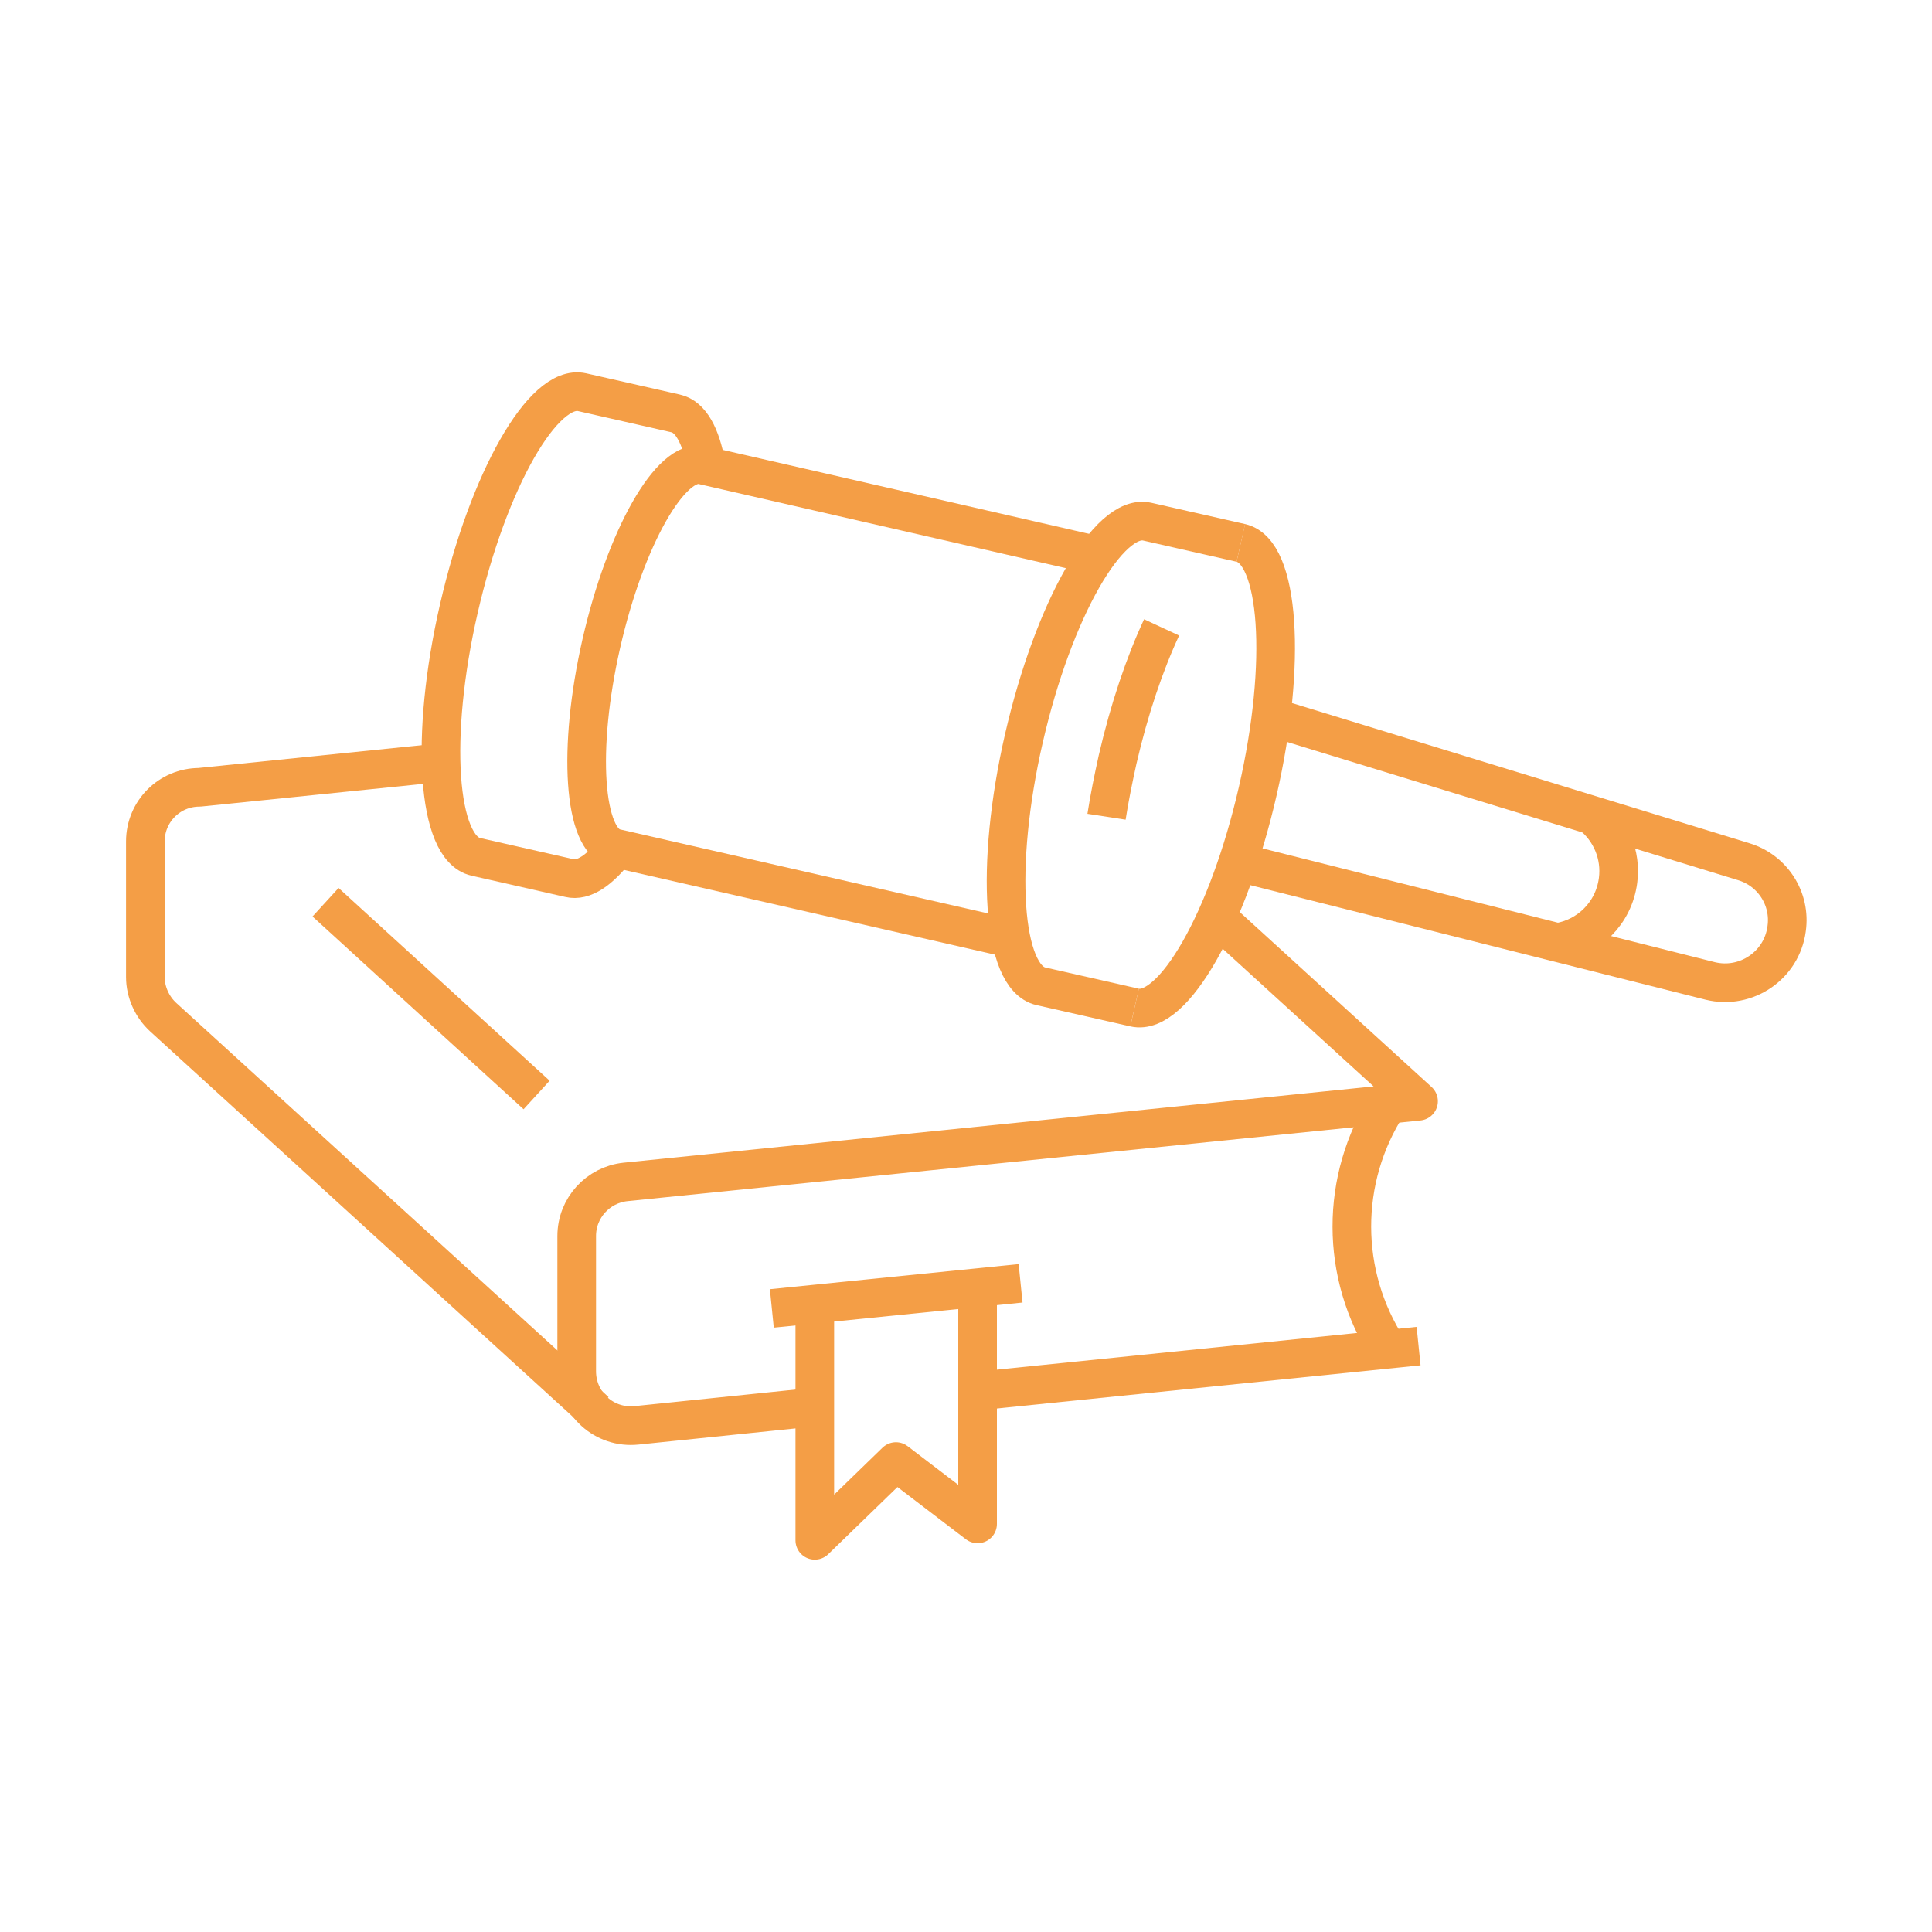 <svg xmlns="http://www.w3.org/2000/svg" width="50" height="50" viewBox="0 0 50 50" fill="none"><path d="M13.887 28.338L8.425 23.35" stroke="#F49E46" stroke-linejoin="round"></path><path d="M31.475 23.725L36.712 28.5L16.188 30.588C15.475 30.663 14.925 31.263 14.925 31.988V35.488C14.925 36.325 15.637 36.975 16.475 36.888L21.088 36.413" stroke="#F49E46" stroke-linejoin="round"></path><path d="M25.3 36L36.713 34.837" stroke="#F49E46" stroke-linejoin="round"></path><path d="M11.412 19.737L5.162 20.375C4.387 20.375 3.762 21 3.762 21.775V25.287C3.762 25.675 3.937 26.062 4.225 26.325L15.412 36.525" stroke="#F49E46" stroke-linejoin="round"></path><path d="M35.925 34.912C34.675 32.987 34.675 30.512 35.912 28.587" stroke="#F49E46" stroke-linejoin="round"></path><path d="M21.087 33.75V39.863L23.187 37.825L25.3 39.438V33.325" stroke="#F49E46" stroke-linejoin="round"></path><path d="M26.413 33.212L19.975 33.862" stroke="#F49E46" stroke-linejoin="round"></path><path d="M32.888 18.55L45.125 22.3C45.875 22.525 46.35 23.262 46.238 24.037C46.113 24.987 45.188 25.612 44.263 25.387L32.038 22.312" stroke="#F49E46" stroke-linejoin="round"></path><path d="M41.188 21.087C41.688 21.487 41.962 22.125 41.875 22.787C41.763 23.637 41.112 24.262 40.325 24.387" stroke="#F49E46" stroke-linejoin="round"></path><path d="M15.963 21.95C15.525 22.525 15.1 22.812 14.738 22.725L12.313 22.175C11.313 21.95 11.113 19.062 11.875 15.75C12.638 12.425 14.063 9.925 15.063 10.15L17.488 10.7C17.875 10.787 18.138 11.275 18.275 12.037" stroke="#F49E46" stroke-linejoin="round"></path><path d="M26.163 24.288L15.925 21.95C15.1 21.763 14.938 19.388 15.563 16.65C16.188 13.913 17.363 11.838 18.188 12.038L28.388 14.375" stroke="#F49E46" stroke-linejoin="round"></path><path d="M29.363 26.075L26.938 25.525C25.938 25.3 25.738 22.412 26.5 19.1C27.263 15.787 28.688 13.275 29.688 13.5L32.113 14.05" stroke="#F49E46" stroke-linejoin="round"></path><path d="M29.363 26.075C30.363 26.3 31.788 23.8 32.55 20.475C33.313 17.15 33.112 14.275 32.112 14.05" stroke="#F49E46" stroke-linejoin="round"></path><path d="M30.062 16.237C29.625 17.175 29.225 18.35 28.925 19.65C28.812 20.162 28.712 20.65 28.637 21.137" stroke="#F49E46" stroke-linejoin="round"></path></svg>